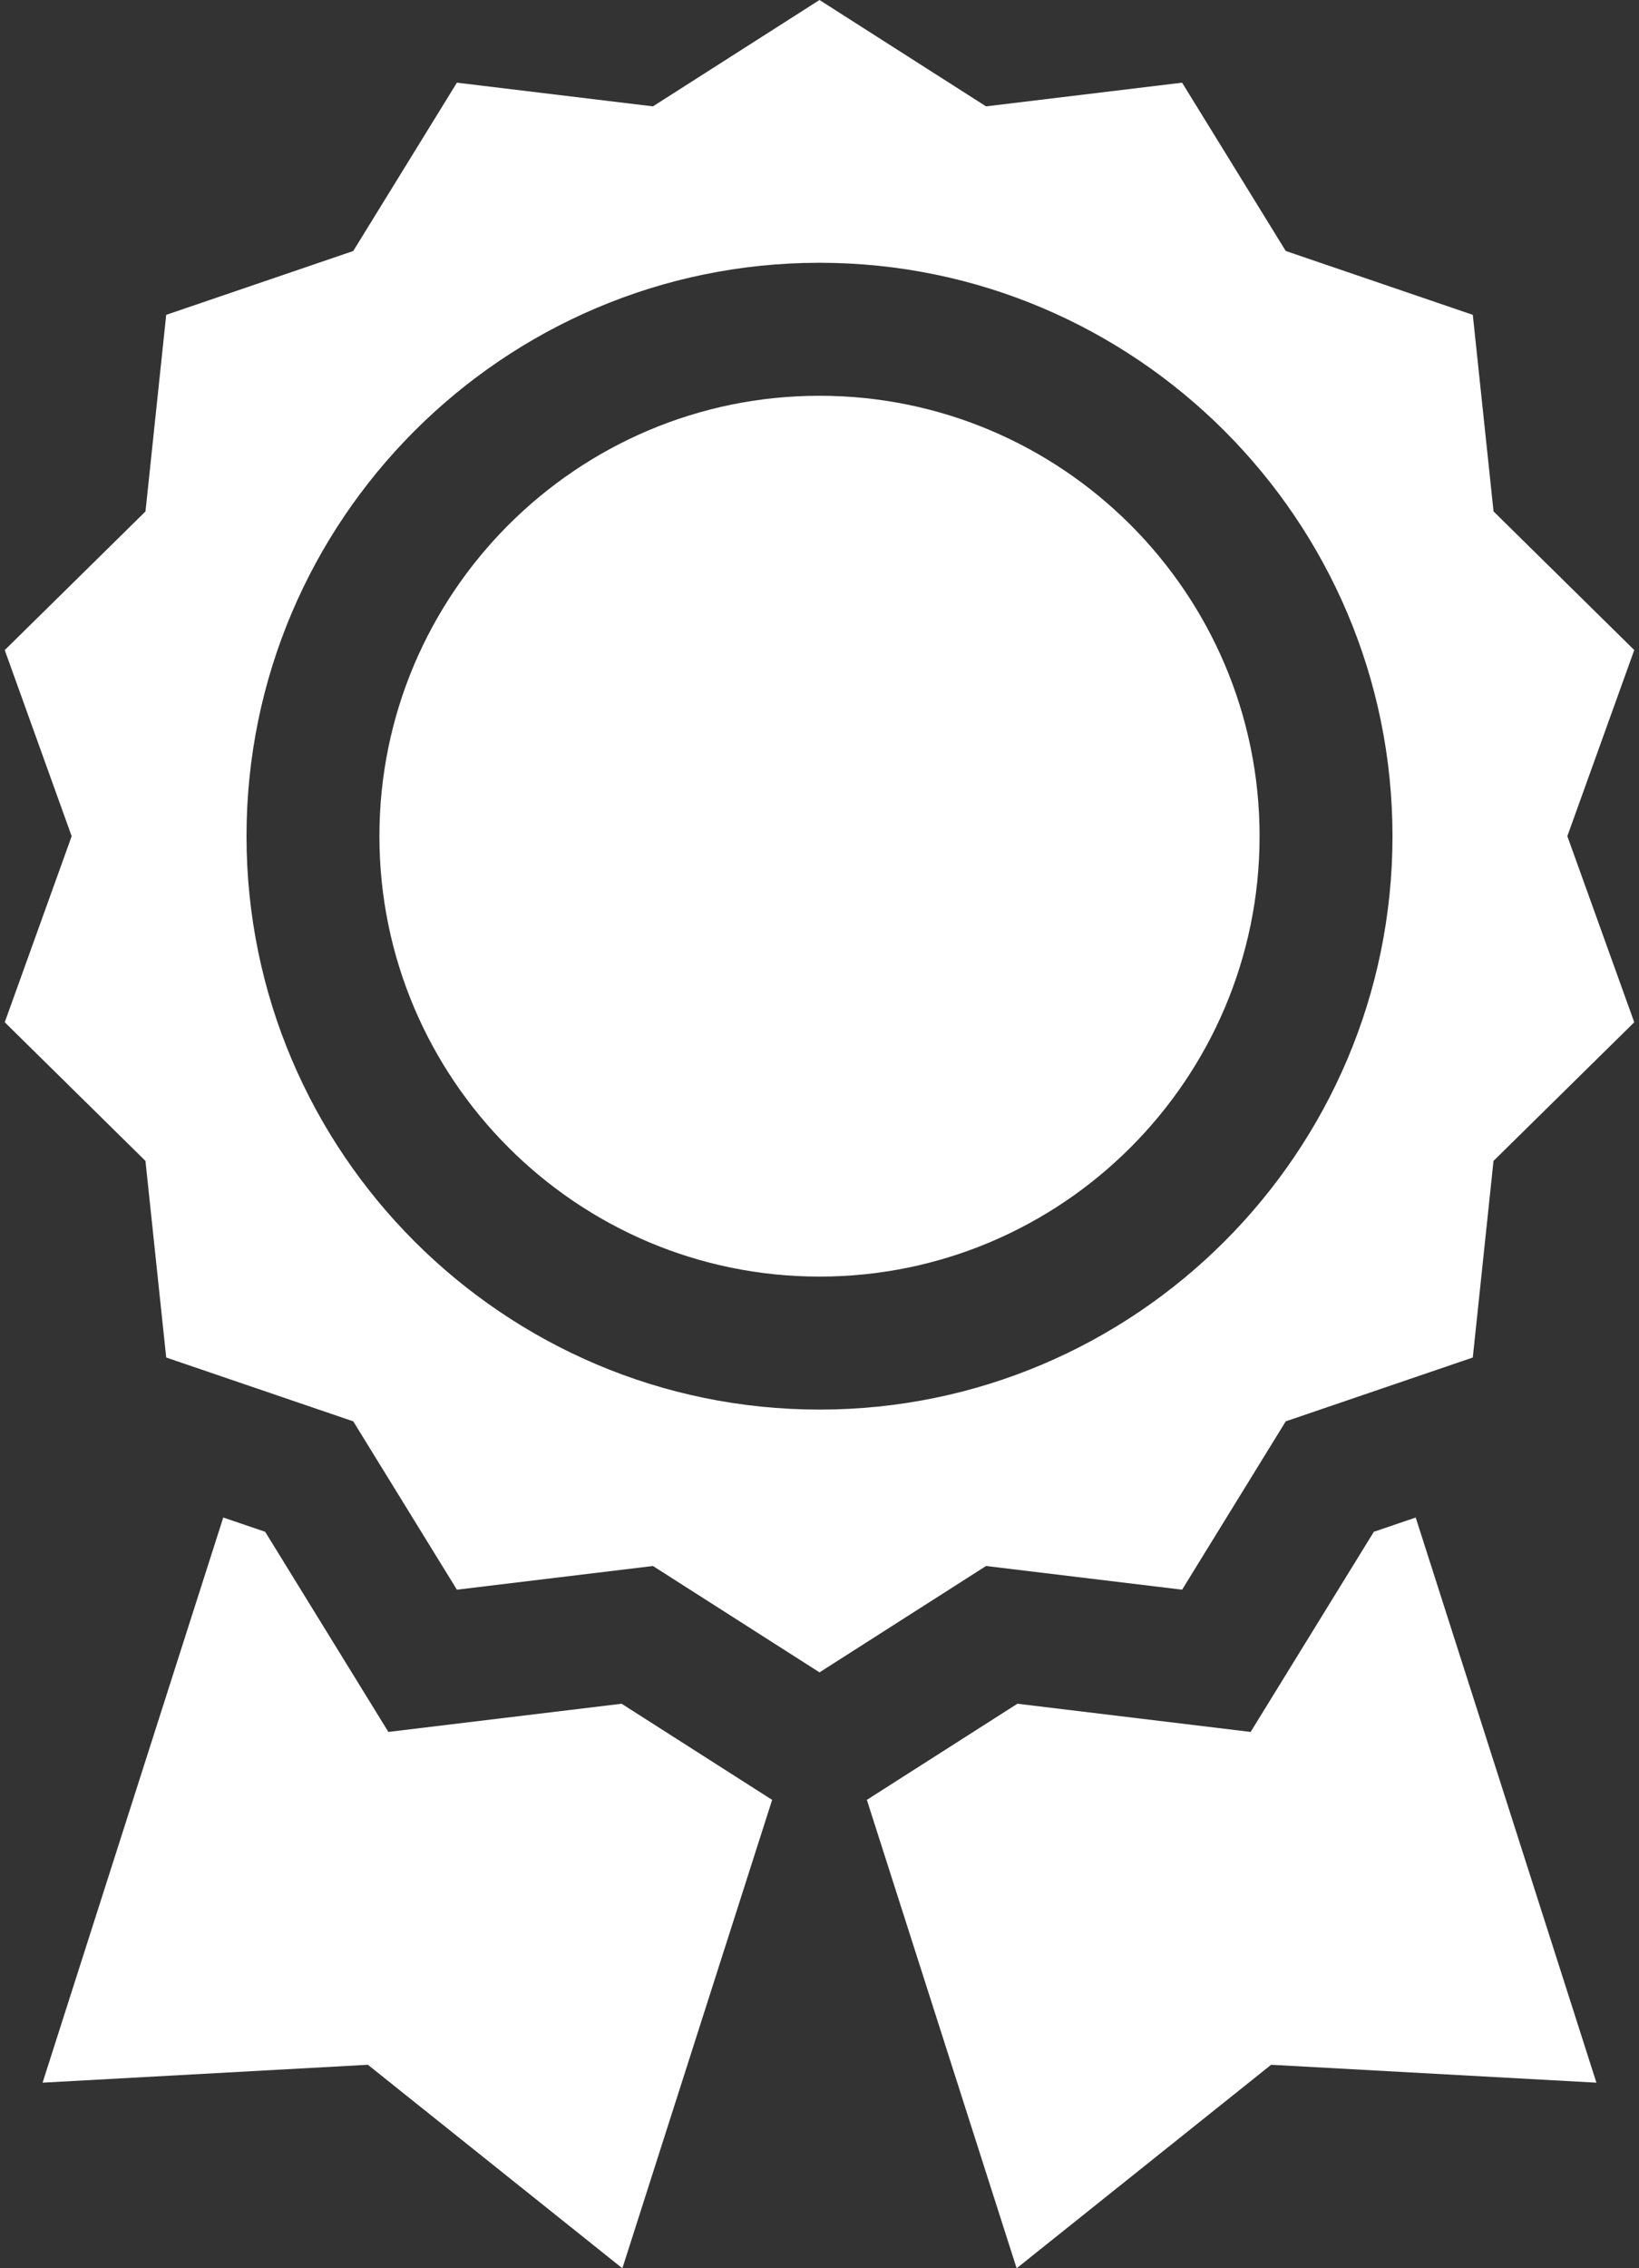 <svg xmlns="http://www.w3.org/2000/svg" width="47" height="65" viewBox="0 0 47 65" fill="none"><rect x="0" y="0" width="47" height="65" fill="#333333" stroke="none"/><path d="M33.898 45.554L36.87 40.73L42.234 38.901L42.828 33.267L46.864 29.294L44.945 23.961L46.864 18.628L42.829 14.655L42.234 9.022L36.87 7.192L33.898 2.369L28.276 3.048L23.5 0L18.724 3.048L13.102 2.369L10.13 7.193L4.766 9.022L4.172 14.656L0.136 18.629L2.055 23.962L0.136 29.294L4.171 33.267L4.766 38.901L10.13 40.73L13.102 45.554L18.724 44.875L23.5 47.923L28.276 44.875L33.898 45.554ZM7.069 23.962C7.069 14.901 14.44 7.53 23.5 7.53C32.56 7.53 39.931 14.901 39.931 23.962C39.931 33.022 32.56 40.393 23.5 40.393C14.44 40.393 7.069 33.022 7.069 23.962Z" fill="white"></path><path d="M23.5 11.341C16.541 11.341 10.88 17.003 10.88 23.962C10.88 30.92 16.541 36.582 23.5 36.582C30.459 36.582 36.12 30.92 36.12 23.962C36.12 17.003 30.459 11.341 23.5 11.341Z" fill="white"></path><path d="M17.825 48.822L11.137 49.63L7.604 43.895L6.402 43.486L1.221 59.681L10.549 59.168L17.847 65L22.142 51.577L17.825 48.822Z" fill="white"></path><path d="M39.396 43.895L35.863 49.63L29.175 48.822L24.858 51.577L29.153 65L36.451 59.168L45.779 59.681L40.597 43.486L39.396 43.895Z" fill="white"></path></svg>